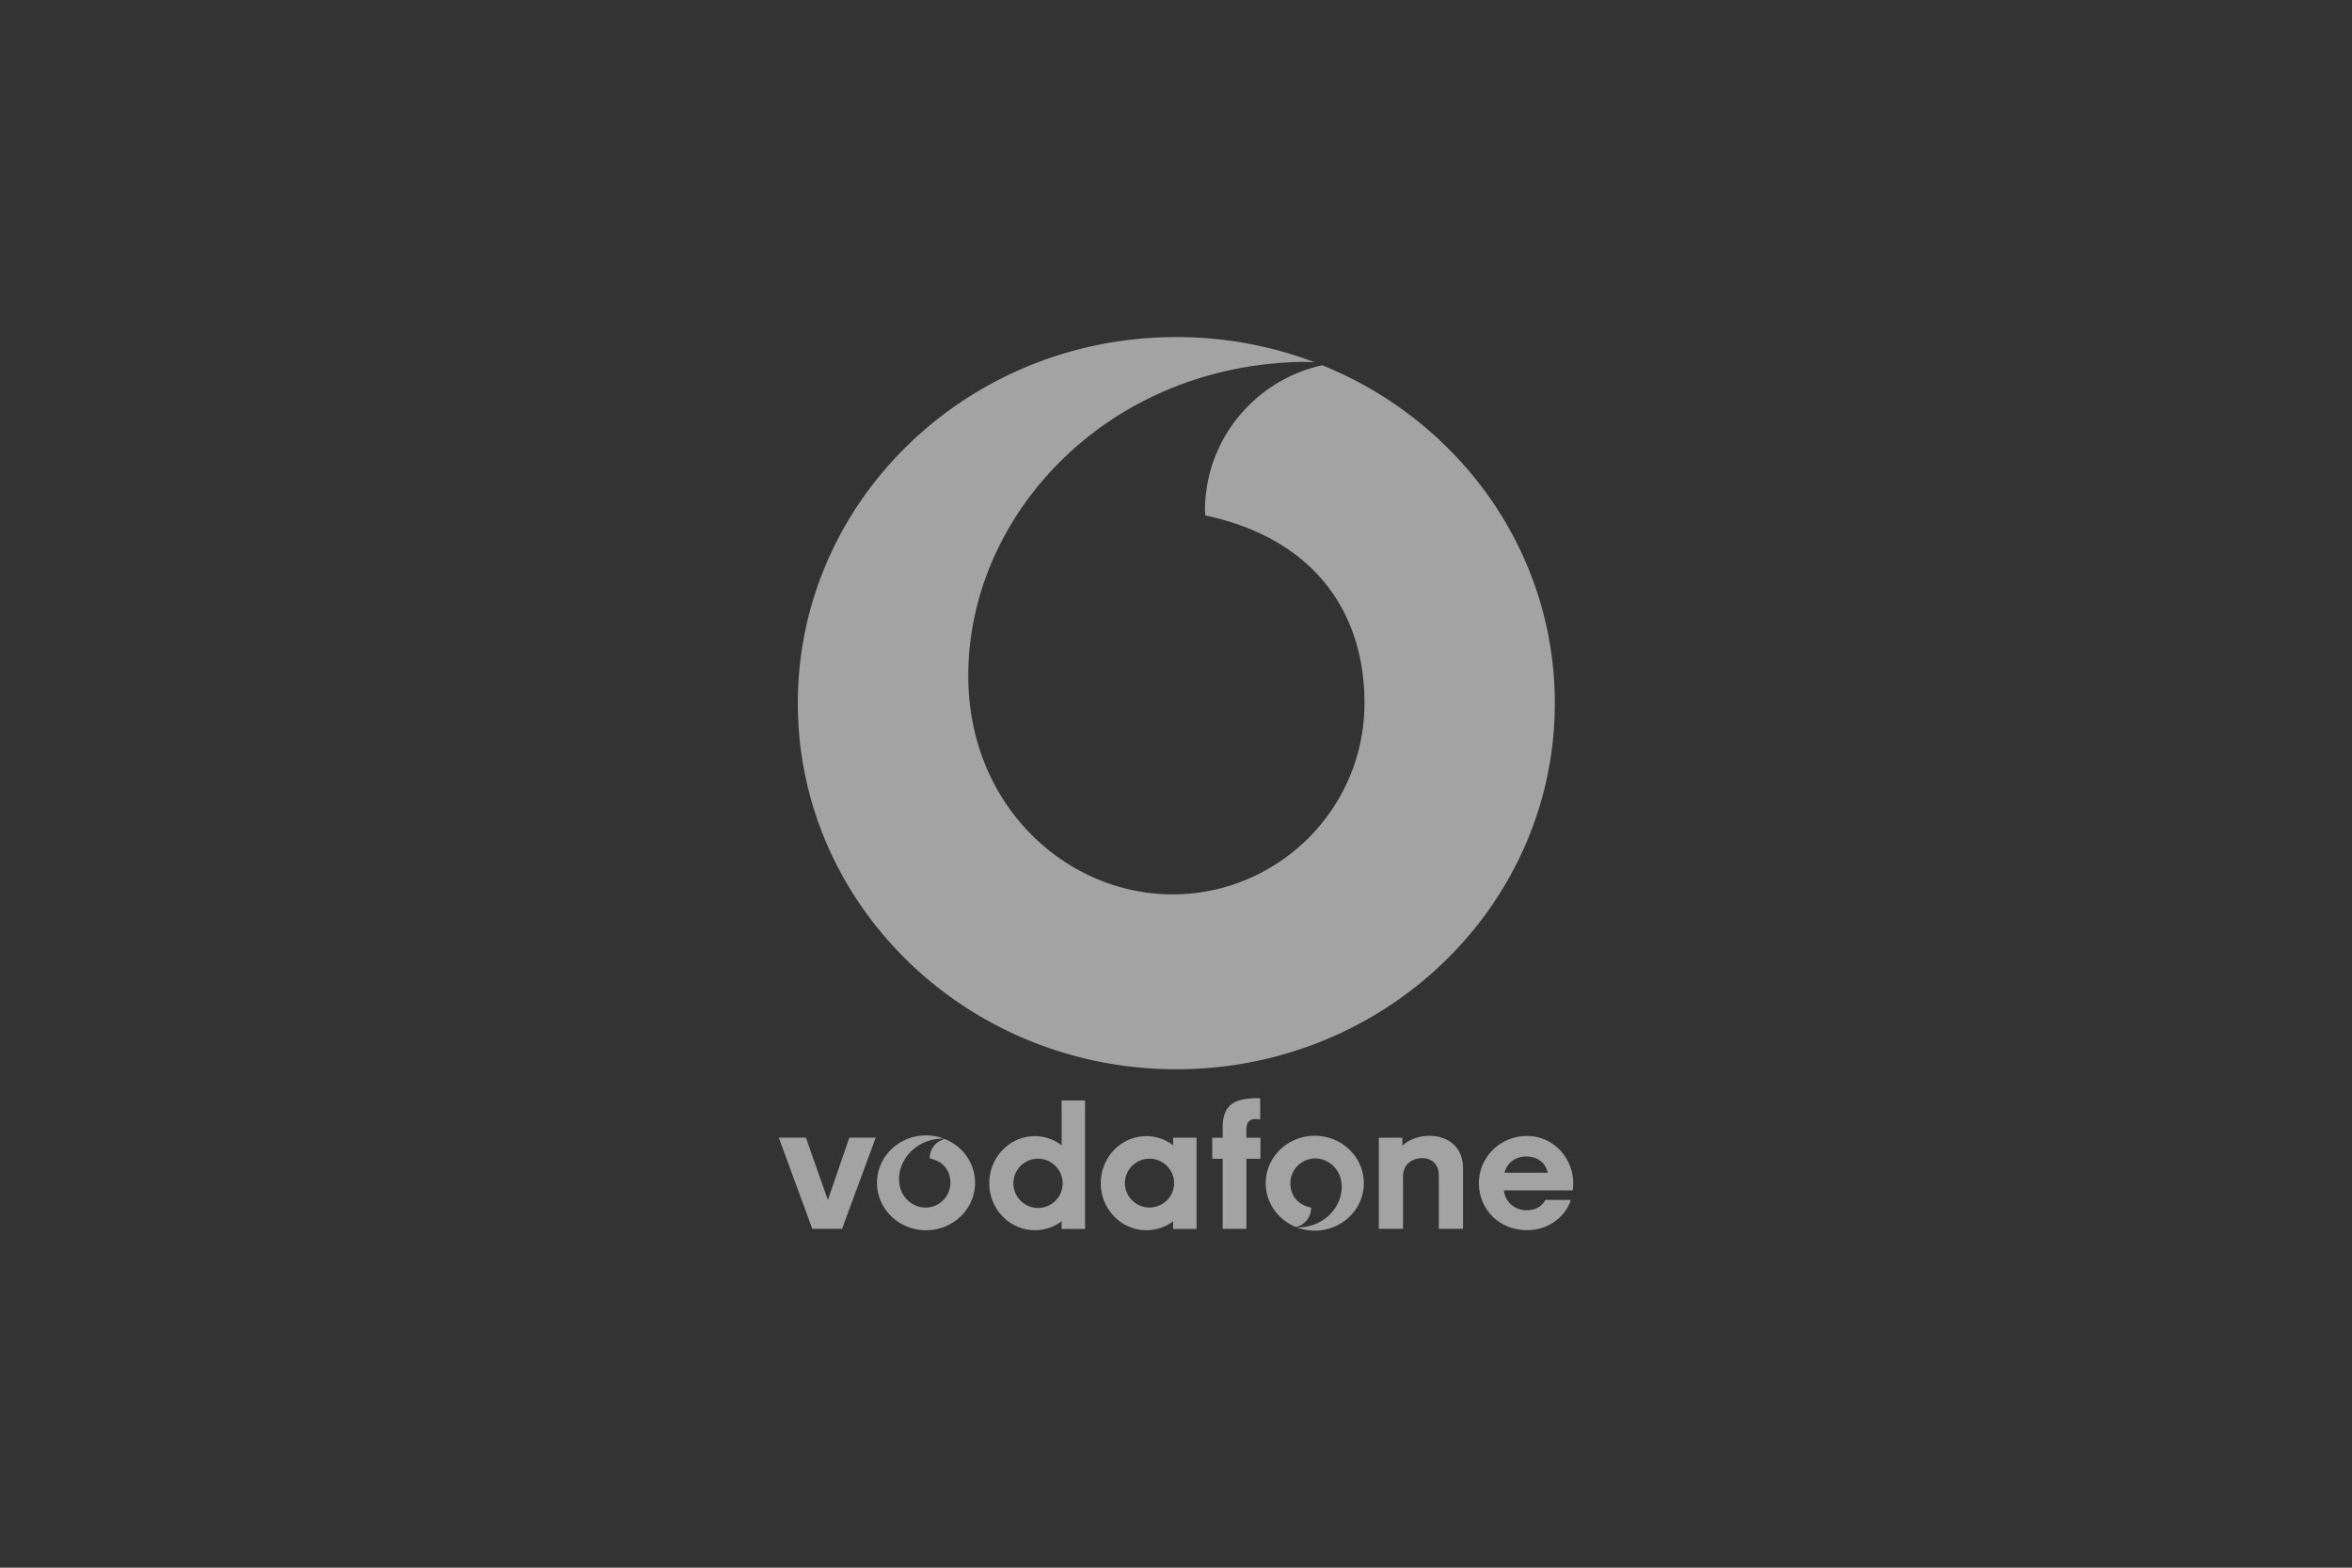 <svg xmlns="http://www.w3.org/2000/svg" width="150" height="100" fill="none" xmlns:v="https://vecta.io/nano"><rect width="100%" height="100%" fill="#333333" stroke="none"/><path fill-rule="evenodd" d="M54.167 72.568l-1.37 3.977-1.402-3.977h-1.728l2.137 5.816h1.898l2.149-5.815h-1.684 0zm10.462 2.915a1.57 1.57 0 0 1 .46-1.111 1.57 1.57 0 0 1 1.111-.46 1.57 1.57 0 0 1 1.571 1.571 1.57 1.57 0 0 1-1.571 1.571 1.57 1.57 0 0 1-1.111-.46 1.57 1.57 0 0 1-.46-1.111h0zm3.077-5.288v2.856c-.485-.358-1.071-.578-1.703-.578-1.608 0-2.912 1.342-2.912 3s1.304 3 2.912 3a2.84 2.84 0 0 0 1.703-.566v.486h1.495v-8.198h-1.495v-.001zm4.033 5.288a1.57 1.57 0 0 1 .46-1.111 1.57 1.57 0 0 1 1.111-.46 1.57 1.57 0 0 1 1.572 1.571 1.57 1.57 0 0 1-1.572 1.541 1.57 1.57 0 0 1-1.572-1.541h0zm3.078-2.909v.477c-.486-.358-1.072-.578-1.703-.578-1.608 0-2.911 1.342-2.911 3s1.303 3 2.911 3c.614 0 1.211-.199 1.703-.566v.486h1.494v-5.819h-1.494 0 0zm5.568 0h-.895l-.004-.353c0-.369 0-.838.587-.838a1.96 1.96 0 0 1 .297.026v-1.353s-.246-.006-.414 0c-1.374.054-1.979.524-1.979 1.897v.621h-.668v1.341h.668v4.468h1.514v-4.468h.895v-1.341h0 0zm9.049.507c.425-.387 1.044-.628 1.711-.628 1.369 0 2.154.872 2.159 2.023v.653 3.254h-1.543v-3.395c0-.853-.595-1.114-1.067-1.114-.433 0-1.262.239-1.216 1.282l.001.385v2.842h-1.546v-5.81h1.501v.507h0 0zm6.479 2.853c.073.731.684 1.263 1.432 1.263.591 0 .982-.233 1.214-.657h1.615c-.258.906-1.276 1.93-2.777 1.93-1.805 0-3.079-1.344-3.079-3.004s1.365-3.003 3.079-3.003 2.935 1.462 2.935 3.003c0 .321-.036.466-.036.466l-4.383.002h0zm2.788-1.124c-.13-.659-.683-1.04-1.356-1.04-.694 0-1.237.404-1.393 1.036l2.749.004zm-38.437-2.153a1.23 1.23 0 0 0-.97 1.2c0 .013.003.028.004.04.874.186 1.314.775 1.314 1.551 0 .874-.713 1.581-1.586 1.581s-1.688-.728-1.688-1.807c0-1.317 1.13-2.554 2.74-2.593l.122.003c-.365-.138-.752-.209-1.142-.208-1.727 0-3.128 1.355-3.128 3.025s1.4 3.026 3.128 3.026 3.127-1.354 3.127-3.026c.001-1.257-.792-2.335-1.921-2.791h0zm23.586-.208c-1.727 0-3.128 1.354-3.128 3.026 0 1.257.793 2.336 1.922 2.792.274-.06.52-.212.696-.43a1.23 1.23 0 0 0 .274-.771c0-.012-.003-.027-.004-.039-.873-.185-1.314-.775-1.314-1.551 0-.872.713-1.58 1.586-1.58s1.688.728 1.688 1.806c0 1.319-1.13 2.555-2.74 2.593-.029.002-.074 0-.121-.002.354.134.74.208 1.142.208 1.727 0 3.128-1.354 3.128-3.025s-1.401-3.026-3.129-3.026h0zm.475-49.149c-4.265.933-7.477 4.728-7.477 9.27 0 .098.025.215.027.312 6.744 1.434 10.145 5.979 10.145 11.974 0 6.735-5.508 12.195-12.243 12.195S61.752 51.431 61.752 43.1c0-10.17 8.718-19.711 21.142-20.013.224-.005.58.003.942.02-2.73-1.037-5.705-1.607-8.815-1.607-13.332 0-24.14 10.457-24.14 23.354s10.808 23.353 24.14 23.353 24.139-10.456 24.139-23.353c0-9.707-6.121-18.03-14.832-21.555h0z" fill="#fff" fill-opacity=".55"/></svg>